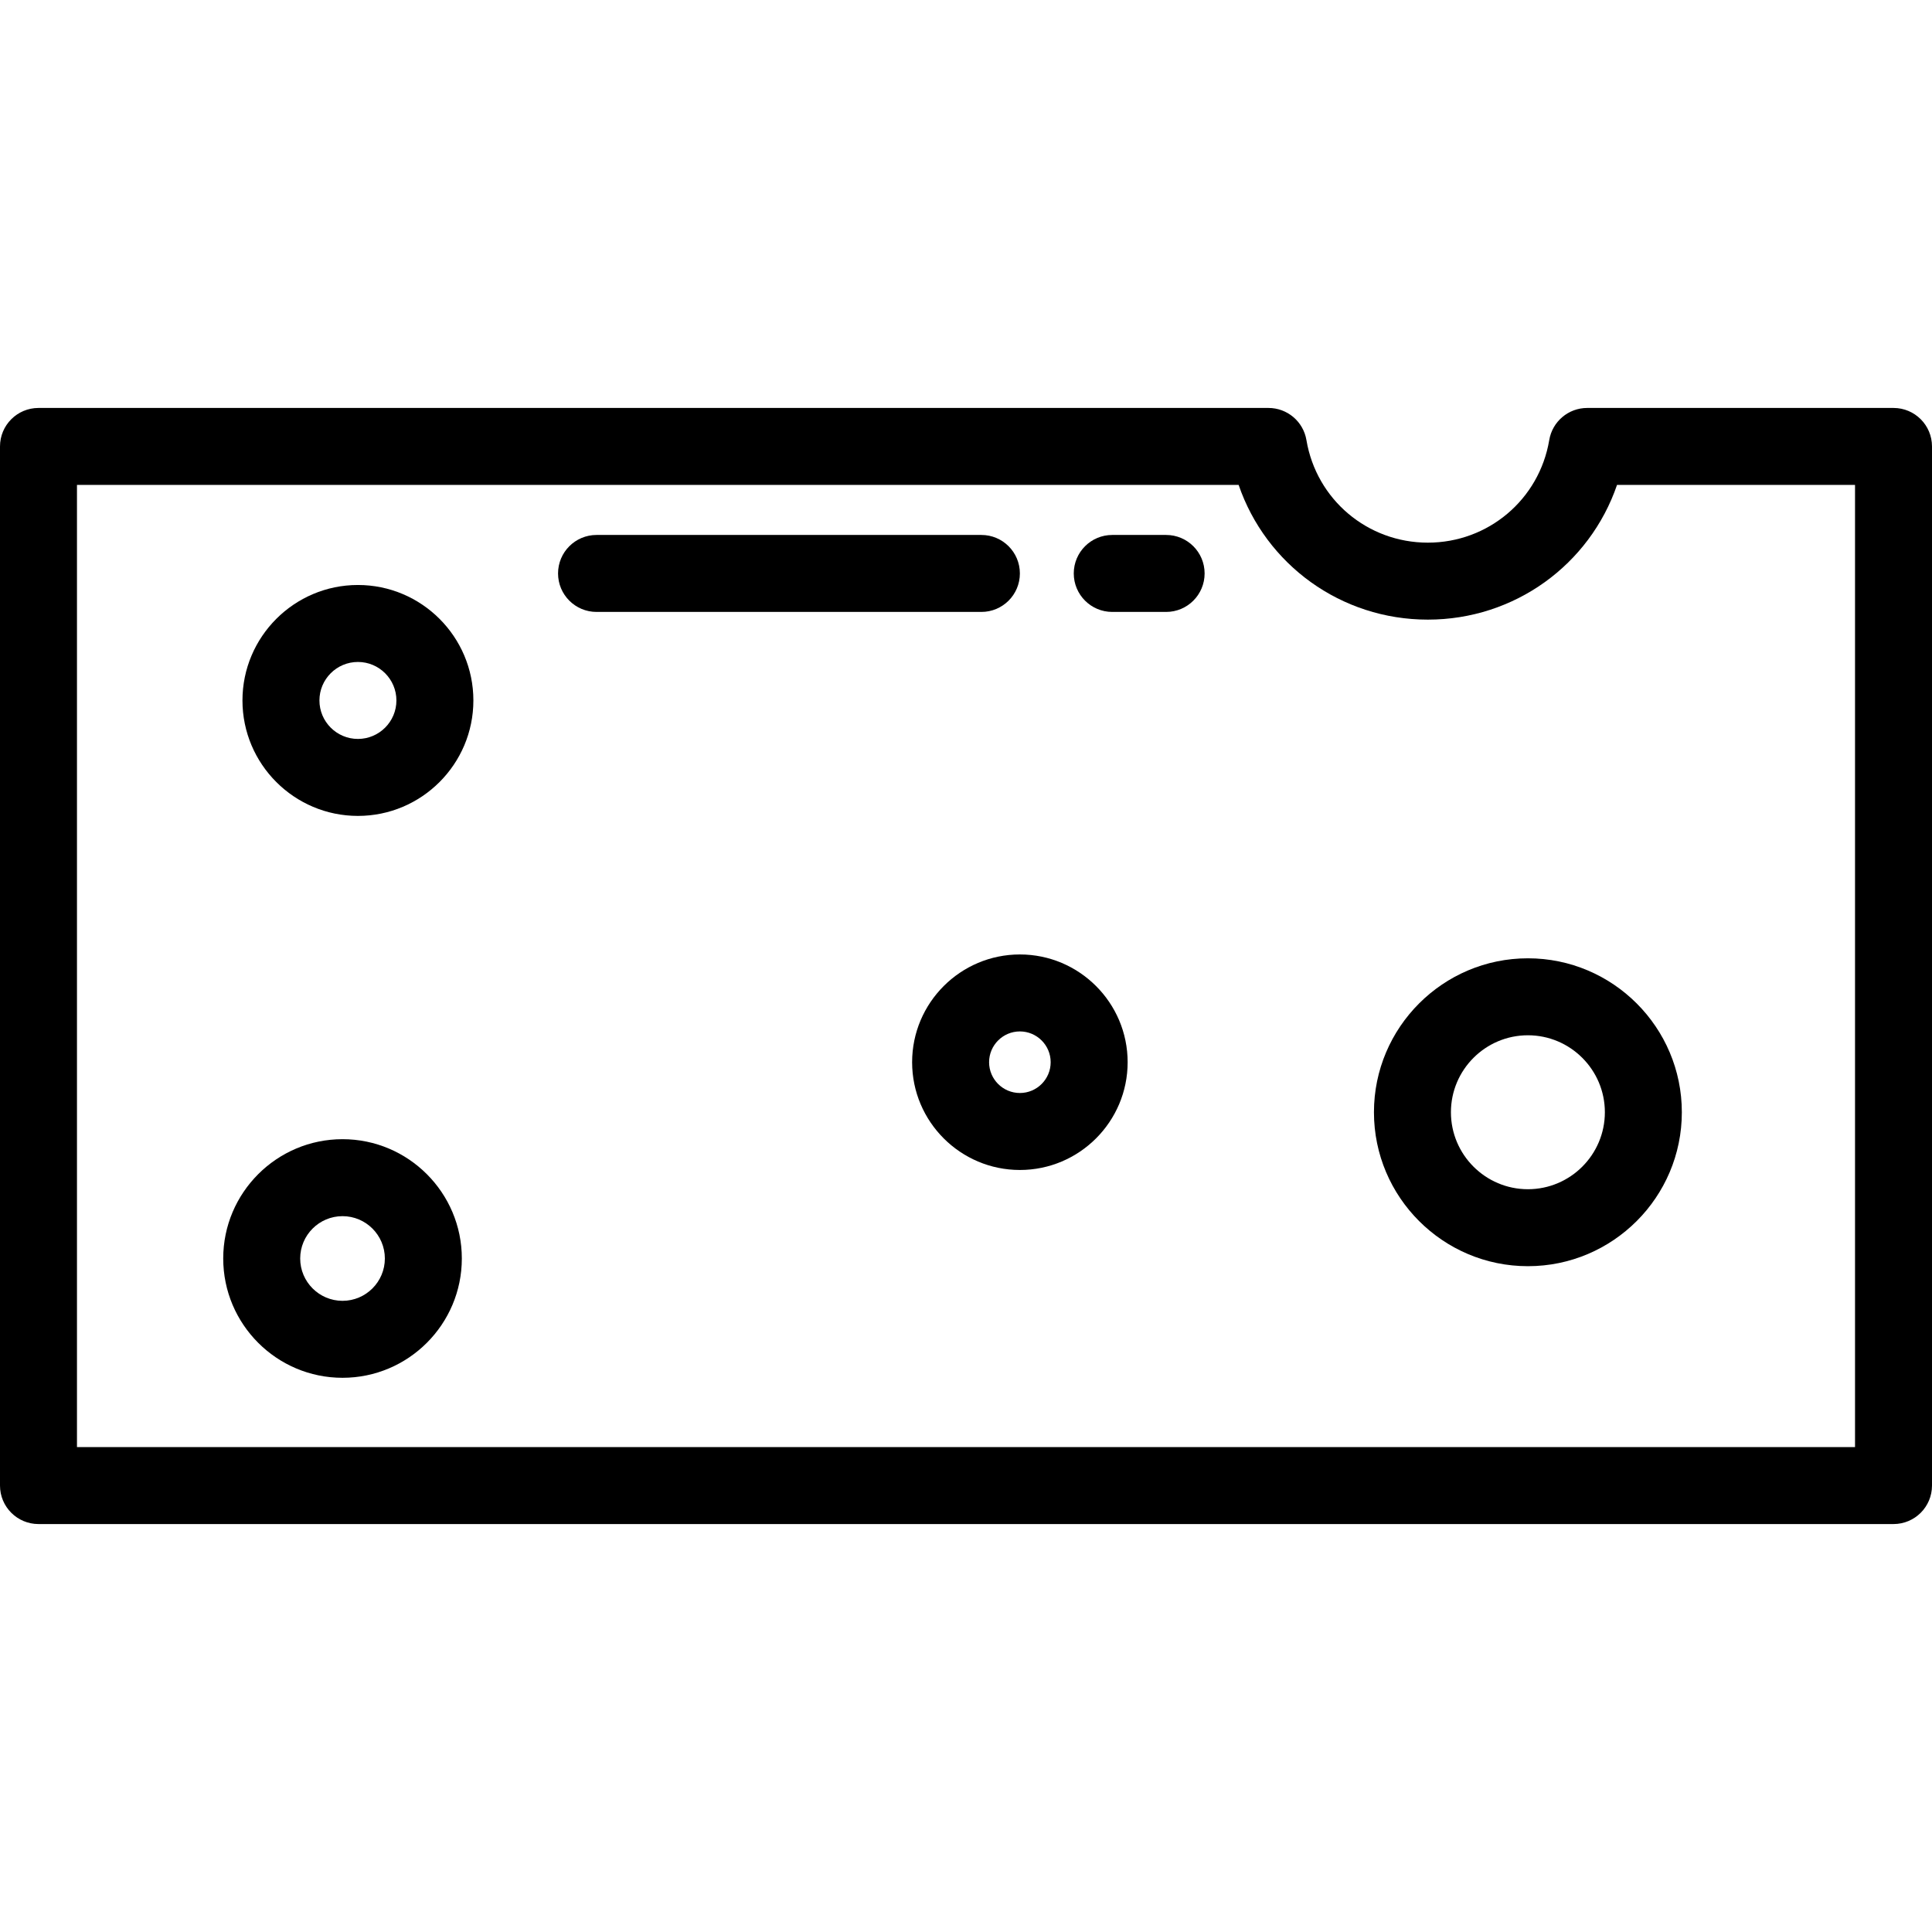 <?xml version="1.0" encoding="iso-8859-1"?>
<!-- Uploaded to: SVG Repo, www.svgrepo.com, Generator: SVG Repo Mixer Tools -->
<svg fill="#000000" height="800px" width="800px" version="1.1" id="Layer_1" xmlns="http://www.w3.org/2000/svg" xmlns:xlink="http://www.w3.org/1999/xlink" 
	 viewBox="0 0 512 512" xml:space="preserve">
<g>
	<g>
		<path d="M501.801,108.112h-81.178c-4.981,0-9.234,3.598-10.058,8.511c-2.645,15.753-16.175,27.186-32.174,27.186
			s-29.53-11.433-32.174-27.186c-0.825-4.912-5.078-8.511-10.058-8.511H10.199C4.567,108.112,0,112.679,0,118.311v275.379
			c0,5.632,4.567,10.199,10.199,10.199h491.602c5.632,0,10.199-4.567,10.199-10.199V118.311
			C512,112.679,507.433,108.112,501.801,108.112z M491.602,383.49H20.398V128.51h307.855c7.237,21.122,27.116,35.697,50.137,35.697
			c23.022,0,42.901-14.576,50.137-35.697h63.074V383.49z"/>
	</g>
</g>
<g>
	<g>
		<path d="M94.853,155.028c-16.872,0-30.598,13.726-30.598,30.598s13.726,30.598,30.598,30.598s30.598-13.726,30.598-30.598
			S111.724,155.028,94.853,155.028z M94.853,195.825c-5.624,0-10.199-4.575-10.199-10.199s4.575-10.199,10.199-10.199
			s10.199,4.575,10.199,10.199S100.476,195.825,94.853,195.825z"/>
	</g>
</g>
<g>
	<g>
		<path d="M90.773,301.896c-17.435,0-31.617,14.183-31.617,31.618s14.183,31.617,31.617,31.617
			c17.435,0,31.618-14.183,31.618-31.617S108.207,301.896,90.773,301.896z M90.773,344.733c-6.186,0-11.219-5.033-11.219-11.219
			c0-6.186,5.033-11.219,11.219-11.219c6.186,0,11.219,5.033,11.219,11.219C101.992,339.7,96.959,344.733,90.773,344.733z"/>
	</g>
</g>
<g>
	<g>
		<path d="M404.908,253.96c-22.495,0-40.797,18.301-40.797,40.797s18.301,40.797,40.797,40.797s40.797-18.301,40.797-40.797
			S427.404,253.96,404.908,253.96z M404.908,315.155c-11.248,0-20.398-9.151-20.398-20.398c0-11.248,9.151-20.398,20.398-20.398
			s20.398,9.151,20.398,20.398C425.307,306.005,416.156,315.155,404.908,315.155z"/>
	</g>
</g>
<g>
	<g>
		<path d="M270.279,252.94c-15.747,0-28.558,12.811-28.558,28.558c0,15.747,12.811,28.558,28.558,28.558
			c15.747,0,28.558-12.811,28.558-28.558C298.837,265.751,286.025,252.94,270.279,252.94z M270.279,289.657
			c-4.499,0-8.159-3.66-8.159-8.159c0-4.499,3.661-8.159,8.159-8.159c4.499,0,8.159,3.661,8.159,8.159
			C278.438,285.997,274.778,289.657,270.279,289.657z"/>
	</g>
</g>
<g>
	<g>
		<path d="M260.08,141.769H158.088c-5.632,0-10.199,4.567-10.199,10.199s4.567,10.199,10.199,10.199H260.08
			c5.632,0,10.199-4.567,10.199-10.199S265.712,141.769,260.08,141.769z"/>
	</g>
</g>
<g>
	<g>
		<path d="M309.036,141.769h-14.279c-5.632,0-10.199,4.567-10.199,10.199s4.567,10.199,10.199,10.199h14.279
			c5.632,0,10.199-4.567,10.199-10.199S314.668,141.769,309.036,141.769z"/>
	</g>
</g>
</svg>